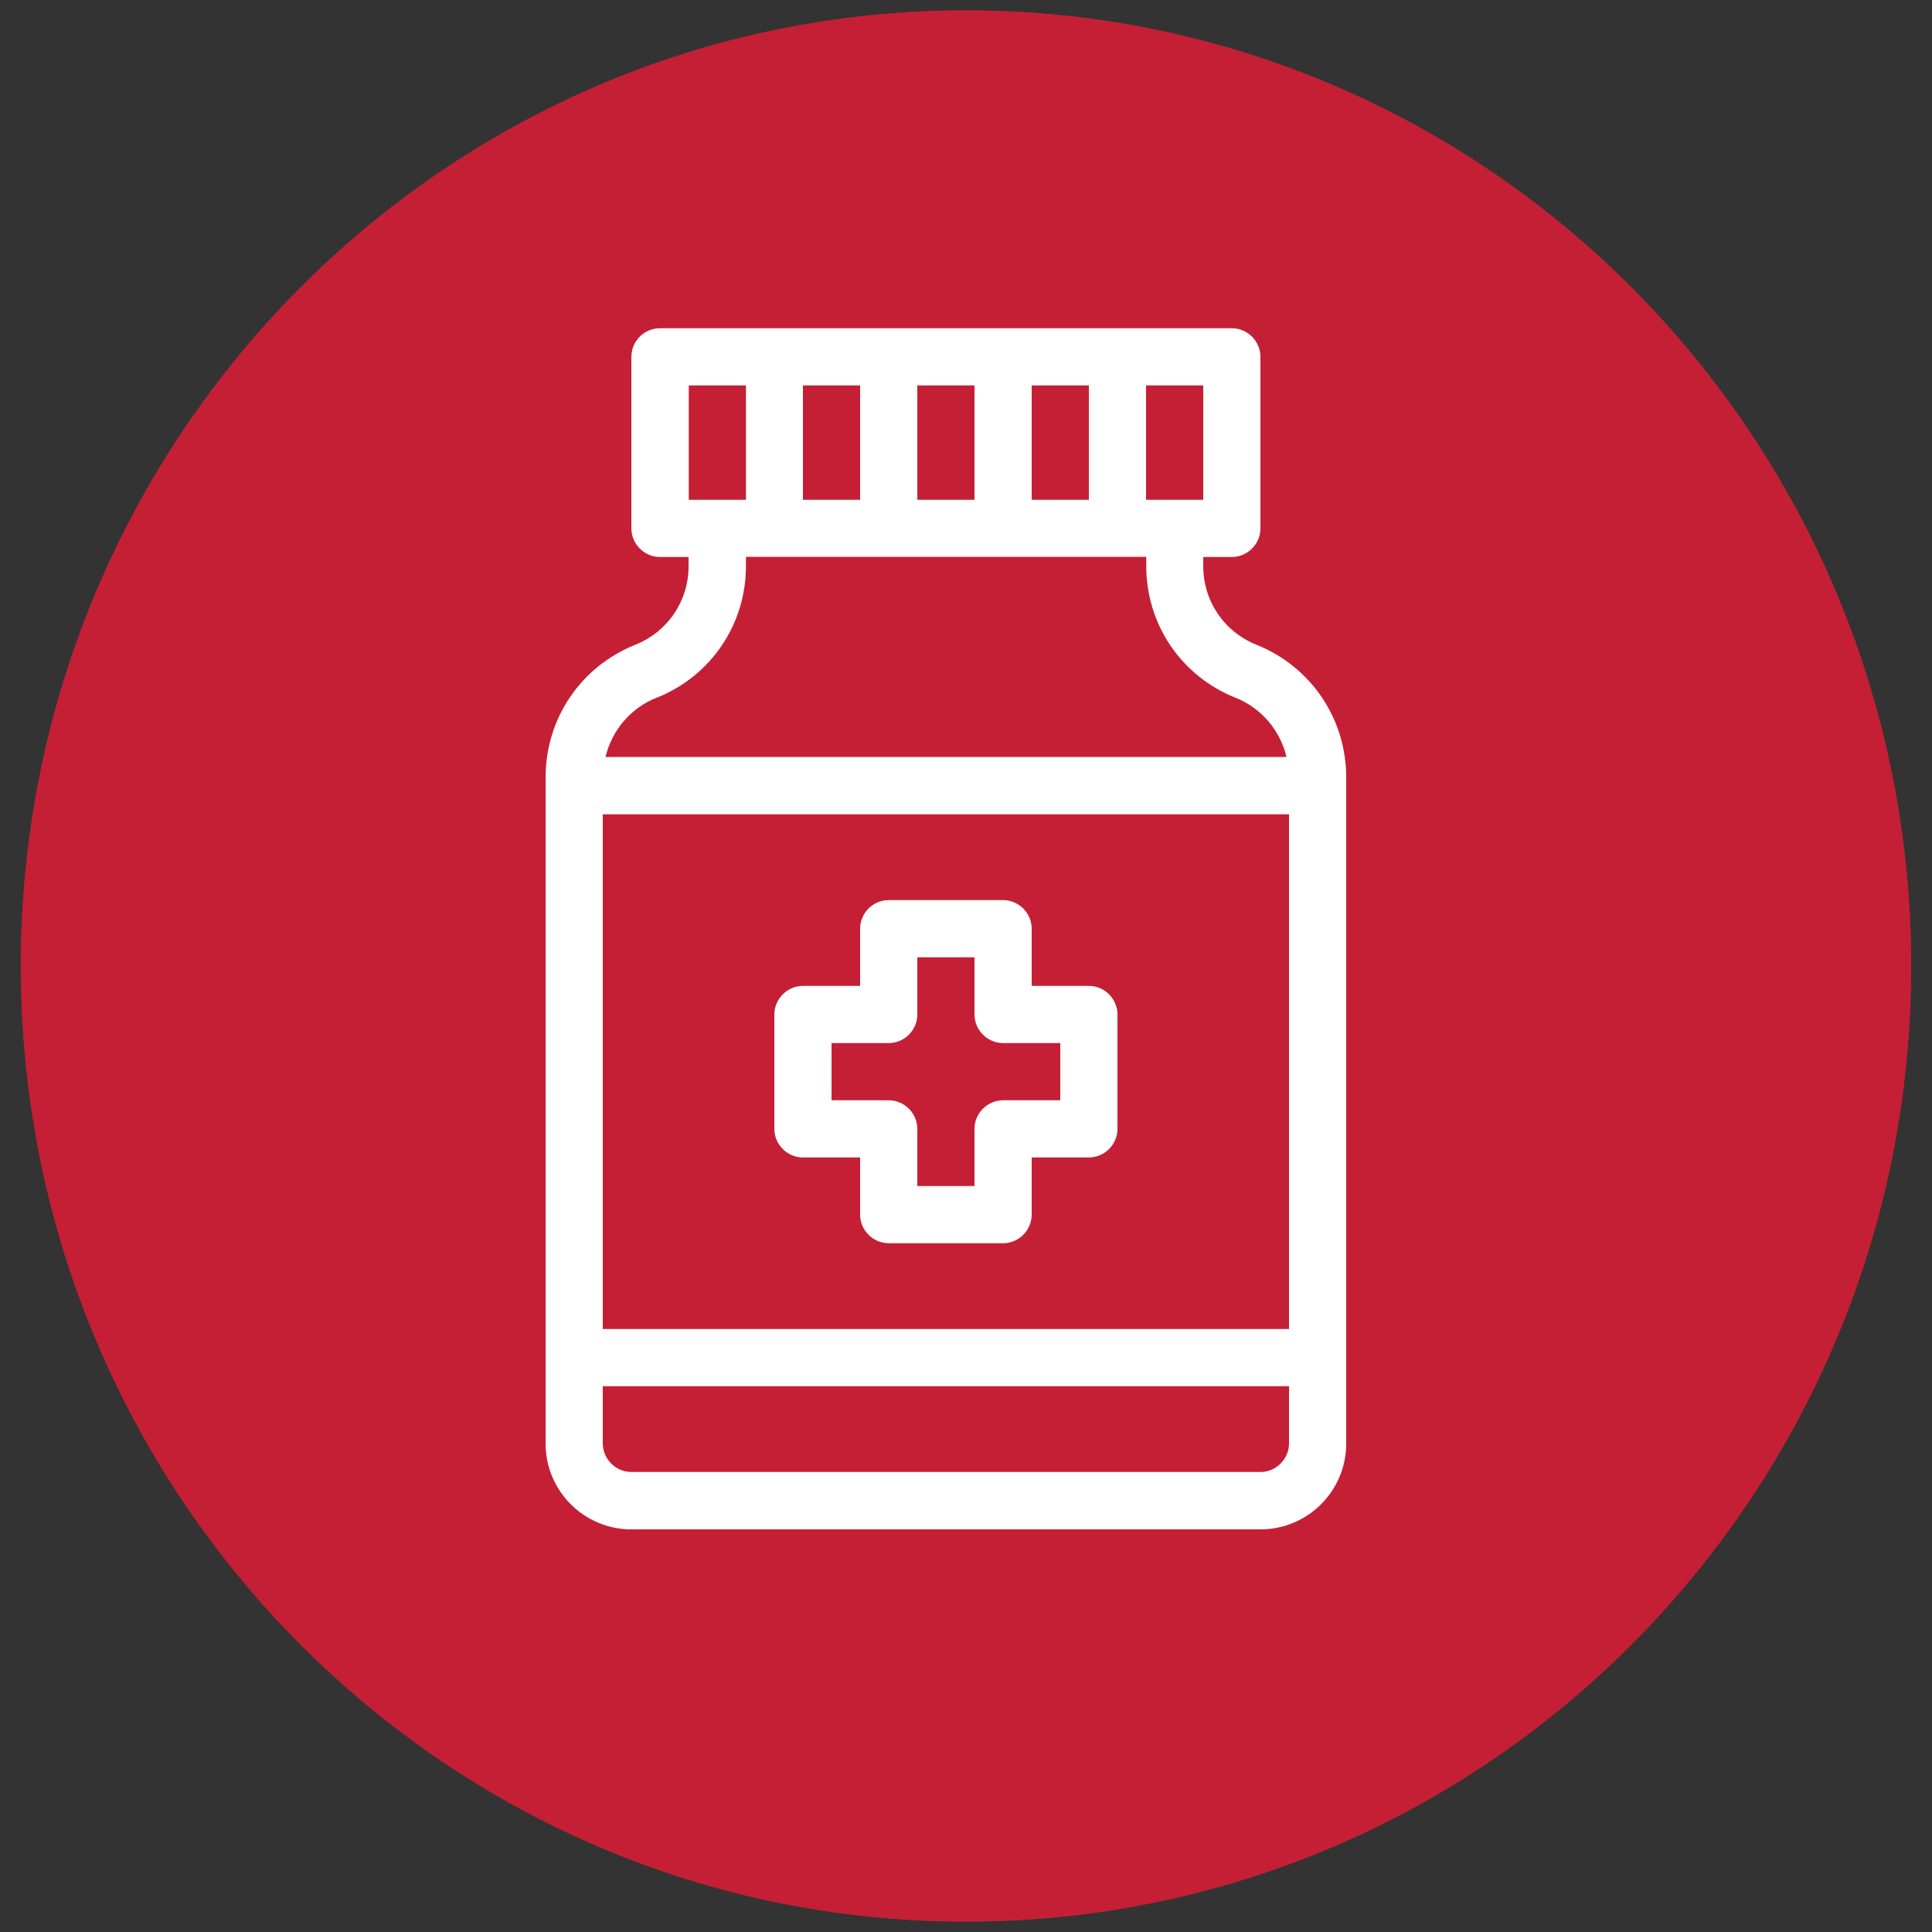 <?xml version="1.0" encoding="UTF-8"?>
<svg id="Layer_1" xmlns="http://www.w3.org/2000/svg" xmlns:xlink="http://www.w3.org/1999/xlink" version="1.1" viewBox="0 0 100 100">
  <rect x="0" y="0" width="100" height="100" fill="#333333" stroke="none"/>
  <!-- Generator: Adobe Illustrator 29.0.0, SVG Export Plug-In . SVG Version: 2.1.0 Build 186)  -->
  <defs>
    <style>
      .st0, .st1 {
        fill: none;
      }

      .st2 {
        clip-path: url(#clippath-1);
      }

      .st3 {
        fill: #fff;
      }

      .st1 {
        stroke: #fff;
        stroke-miterlimit: 10;
        stroke-width: .45px;
      }

      .st4 {
        fill: #c51f35;
      }

      .st5 {
        clip-path: url(#clippath);
      }
    </style>
    <clipPath id="clippath">
      <rect class="st0" x="1.08" y=".54" width="97.83" height="98.93"/>
    </clipPath>
    <clipPath id="clippath-1">
      <rect class="st0" x="1.08" y=".54" width="97.83" height="98.93"/>
    </clipPath>
  </defs>
  <g class="st5">
    <path class="st4" d="M50,99.46c27.01,0,48.92-22.14,48.92-49.46S77.02.54,50,.54,1.08,22.68,1.08,50s21.9,49.46,48.92,49.46"/>
    <path class="st3" d="M78.04,59.06c-2.08,3.96-11.45,3.06-19.32-.1-1.73-.81-3.35-1.7-4.81-2.65-.04-.03-.09-.06-.14-.09-1.45-.95-2.75-1.94-3.84-2.94-.04-.04-.07-.07-.11-.1-1.69-1.57-2.88-3.16-3.4-4.62-.41-1.16-.37-2.2.1-3.1l1.53-2.9s0,0,0,0l.06-.12c.04.13.08.25.13.38,1.48,4.02,6.53,8.3,13.17,11.18,4.6,2,9.15,2.98,12.92,2.98,2.01,0,3.79-.28,5.25-.84l-1.54,2.92ZM35.45,63.68c-6.99.07-13.21-1.49-15.87-4.01-.91-.86-1.37-1.8-1.37-2.81v-3.38c.09.1.19.19.29.28,2.98,2.74,8.8,4.37,15.45,4.37.52,0,1.04,0,1.57-.03,5.16-.2,10.08-1.37,13.62-3.23.96.84,2.03,1.64,3.13,2.39-1.82,3.25-8.68,5.9-16.82,6.43M35.52,41.48c2.55-.1,5.05.06,7.32.45l-18.33,13.18c-2.01-.65-3.68-1.52-4.81-2.56-1-.91-1.5-1.89-1.5-2.91,0-4.07,7.93-7.81,17.31-8.16M44.78,49.09c.55,1.57,1.65,3.1,3.06,4.54-3.27,1.61-7.71,2.61-12.39,2.79-3.16.12-6.2-.15-8.83-.75l18.46-13.28c.33.08.64.17.96.27l-1.07,2.04c-.69,1.31-.76,2.79-.19,4.38M56.93,36.33c3.54,0,7.95.94,12.29,2.82,2.35,1.02,4.5,2.24,6.33,3.55l-22.56,3.91c-1.5-1.45-2.57-2.93-3.1-4.35-.46-1.25-.45-2.34.03-3.25.94-1.79,3.57-2.69,7.01-2.69M81.46,49.37c.46,1.24.45,2.34-.03,3.25-1.91,3.63-10.75,3.57-19.3-.14-2.88-1.25-5.47-2.8-7.54-4.46l22.73-3.93c2.03,1.73,3.5,3.56,4.13,5.29M83.1,48.82c-1.48-4.02-6.53-8.3-13.17-11.18-9.7-4.21-19.18-3.93-21.58.63l-1.52,2.9c-.53-.17-1.08-.32-1.65-.46-.05-.02-.09-.03-.14-.03-2.89-.68-6.2-.99-9.59-.86-10.64.4-18.98,4.72-18.98,9.83v7.21c0,1.47.64,2.82,1.89,4,3.51,3.32,10.8,4.49,16.64,4.49.17,0,.34,0,.5,0,.02,0,.03,0,.05,0,4.25-.27,8.39-1.14,11.68-2.45,3.19-1.27,5.41-2.88,6.5-4.71,1.42.87,2.87,1.64,4.26,2.28.01,0,.03.01.04.02,4.41,1.78,9.2,2.88,13.2,2.88s7.05-1.05,8.37-3.55l3.39-6.44c.69-1.31.73-2.88.11-4.55"/>
    <path class="st1" d="M78.04,59.06c-2.08,3.96-11.45,3.06-19.32-.1-1.73-.81-3.35-1.7-4.81-2.65-.04-.03-.09-.06-.14-.09-1.45-.95-2.75-1.94-3.84-2.94-.04-.04-.07-.07-.11-.1-1.69-1.57-2.88-3.16-3.4-4.62-.41-1.16-.37-2.2.1-3.1l1.53-2.9s0,0,0,0l.06-.12c.04.13.08.25.13.38,1.48,4.02,6.53,8.3,13.17,11.18,4.6,2,9.15,2.98,12.92,2.98,2.01,0,3.79-.28,5.25-.84l-1.54,2.92ZM35.45,63.68c-6.99.07-13.21-1.49-15.87-4.01-.91-.86-1.37-1.8-1.37-2.81v-3.38c.09.1.19.19.29.28,2.98,2.74,8.8,4.37,15.45,4.37.52,0,1.04,0,1.57-.03,5.16-.2,10.08-1.37,13.62-3.23.96.84,2.03,1.64,3.13,2.39-1.82,3.25-8.68,5.9-16.82,6.43ZM35.52,41.48c2.55-.1,5.05.06,7.32.45l-18.33,13.18c-2.01-.65-3.68-1.52-4.81-2.56-1-.91-1.5-1.89-1.5-2.91,0-4.07,7.93-7.81,17.31-8.16ZM44.78,49.09c.55,1.57,1.65,3.1,3.06,4.54-3.27,1.61-7.71,2.61-12.39,2.79-3.16.12-6.2-.15-8.83-.75l18.46-13.28c.33.08.64.17.96.27l-1.07,2.04c-.69,1.31-.76,2.79-.19,4.38ZM56.93,36.33c3.54,0,7.95.94,12.29,2.82,2.35,1.02,4.5,2.24,6.33,3.55l-22.56,3.91c-1.5-1.45-2.57-2.93-3.1-4.35-.46-1.25-.45-2.34.03-3.25.94-1.79,3.57-2.69,7.01-2.69ZM81.46,49.37c.46,1.24.45,2.34-.03,3.25-1.91,3.63-10.75,3.57-19.3-.14-2.88-1.25-5.47-2.8-7.54-4.46l22.73-3.93c2.03,1.73,3.5,3.56,4.13,5.29ZM83.1,48.82c-1.48-4.02-6.53-8.3-13.17-11.18-9.7-4.21-19.18-3.93-21.58.63l-1.52,2.9c-.53-.17-1.08-.32-1.65-.46-.05-.02-.09-.03-.14-.03-2.89-.68-6.2-.99-9.59-.86-10.64.4-18.98,4.72-18.98,9.83v7.21c0,1.47.64,2.82,1.89,4,3.51,3.32,10.8,4.49,16.64,4.49.17,0,.34,0,.5,0,.02,0,.03,0,.05,0,4.25-.27,8.39-1.14,11.68-2.45,3.19-1.27,5.41-2.88,6.5-4.71,1.42.87,2.87,1.64,4.26,2.28.01,0,.03.01.04.02,4.41,1.78,9.2,2.88,13.2,2.88s7.05-1.05,8.37-3.55l3.39-6.44c.69-1.31.73-2.88.11-4.55Z"/>
  </g>
  <g class="st2">
    <path class="st4" d="M50,99.46c27.01,0,48.92-22.14,48.92-49.46S77.02.54,50,.54,1.08,22.68,1.08,50s21.9,49.46,48.92,49.46"/>
    <path class="st3" d="M54.88,56.95h-2.96c-.81,0-1.48.67-1.48,1.48v2.96h-2.96v-2.96c0-.81-.67-1.48-1.48-1.48h-2.96v-2.96h2.96c.81,0,1.48-.67,1.48-1.48v-2.96h2.96v2.96c0,.81.67,1.48,1.48,1.48h2.96v2.96ZM56.36,51.03h-2.96v-2.96c0-.81-.67-1.48-1.48-1.48h-5.92c-.82,0-1.48.67-1.48,1.48v2.96h-2.96c-.81,0-1.48.67-1.48,1.48v5.92c0,.81.67,1.48,1.48,1.48h2.96v2.96c0,.81.67,1.48,1.48,1.48h5.92c.81,0,1.48-.67,1.48-1.48v-2.96h2.96c.81,0,1.48-.67,1.48-1.48v-5.92c0-.81-.67-1.48-1.48-1.48"/>
    <path class="st3" d="M65.24,76.19h-32.56c-.81,0-1.48-.67-1.48-1.48v-2.96h35.52v2.96c0,.81-.67,1.48-1.48,1.48M34,36.11c2.8-1.12,4.61-3.79,4.61-6.81v-.48h20.72v.48c0,3.02,1.81,5.69,4.61,6.81,1.36.54,2.32,1.7,2.65,3.07H31.34c.33-1.37,1.29-2.53,2.65-3.07M35.65,19.95h2.96v5.92h-2.96v-5.92ZM62.28,25.87h-2.96v-5.92h2.96v5.92ZM41.56,19.95h2.96v5.92h-2.96v-5.92ZM47.48,19.95h2.96v5.92h-2.96v-5.92ZM53.4,19.95h2.96v5.92h-2.96v-5.92ZM31.2,42.15h35.52v26.64H31.2v-26.64ZM65.03,33.37c-1.67-.67-2.75-2.26-2.75-4.06v-.48h1.48c.81,0,1.48-.67,1.48-1.48v-8.88c0-.81-.67-1.48-1.48-1.48h-29.6c-.82,0-1.48.67-1.48,1.48v8.88c0,.81.67,1.48,1.48,1.48h1.48v.48c0,1.8-1.08,3.39-2.75,4.06-2.83,1.13-4.65,3.82-4.65,6.87v34.48c0,2.45,1.99,4.44,4.44,4.44h32.56c2.45,0,4.44-1.99,4.44-4.44v-34.48c0-3.05-1.83-5.74-4.65-6.87h0Z"/>
  </g>
</svg>